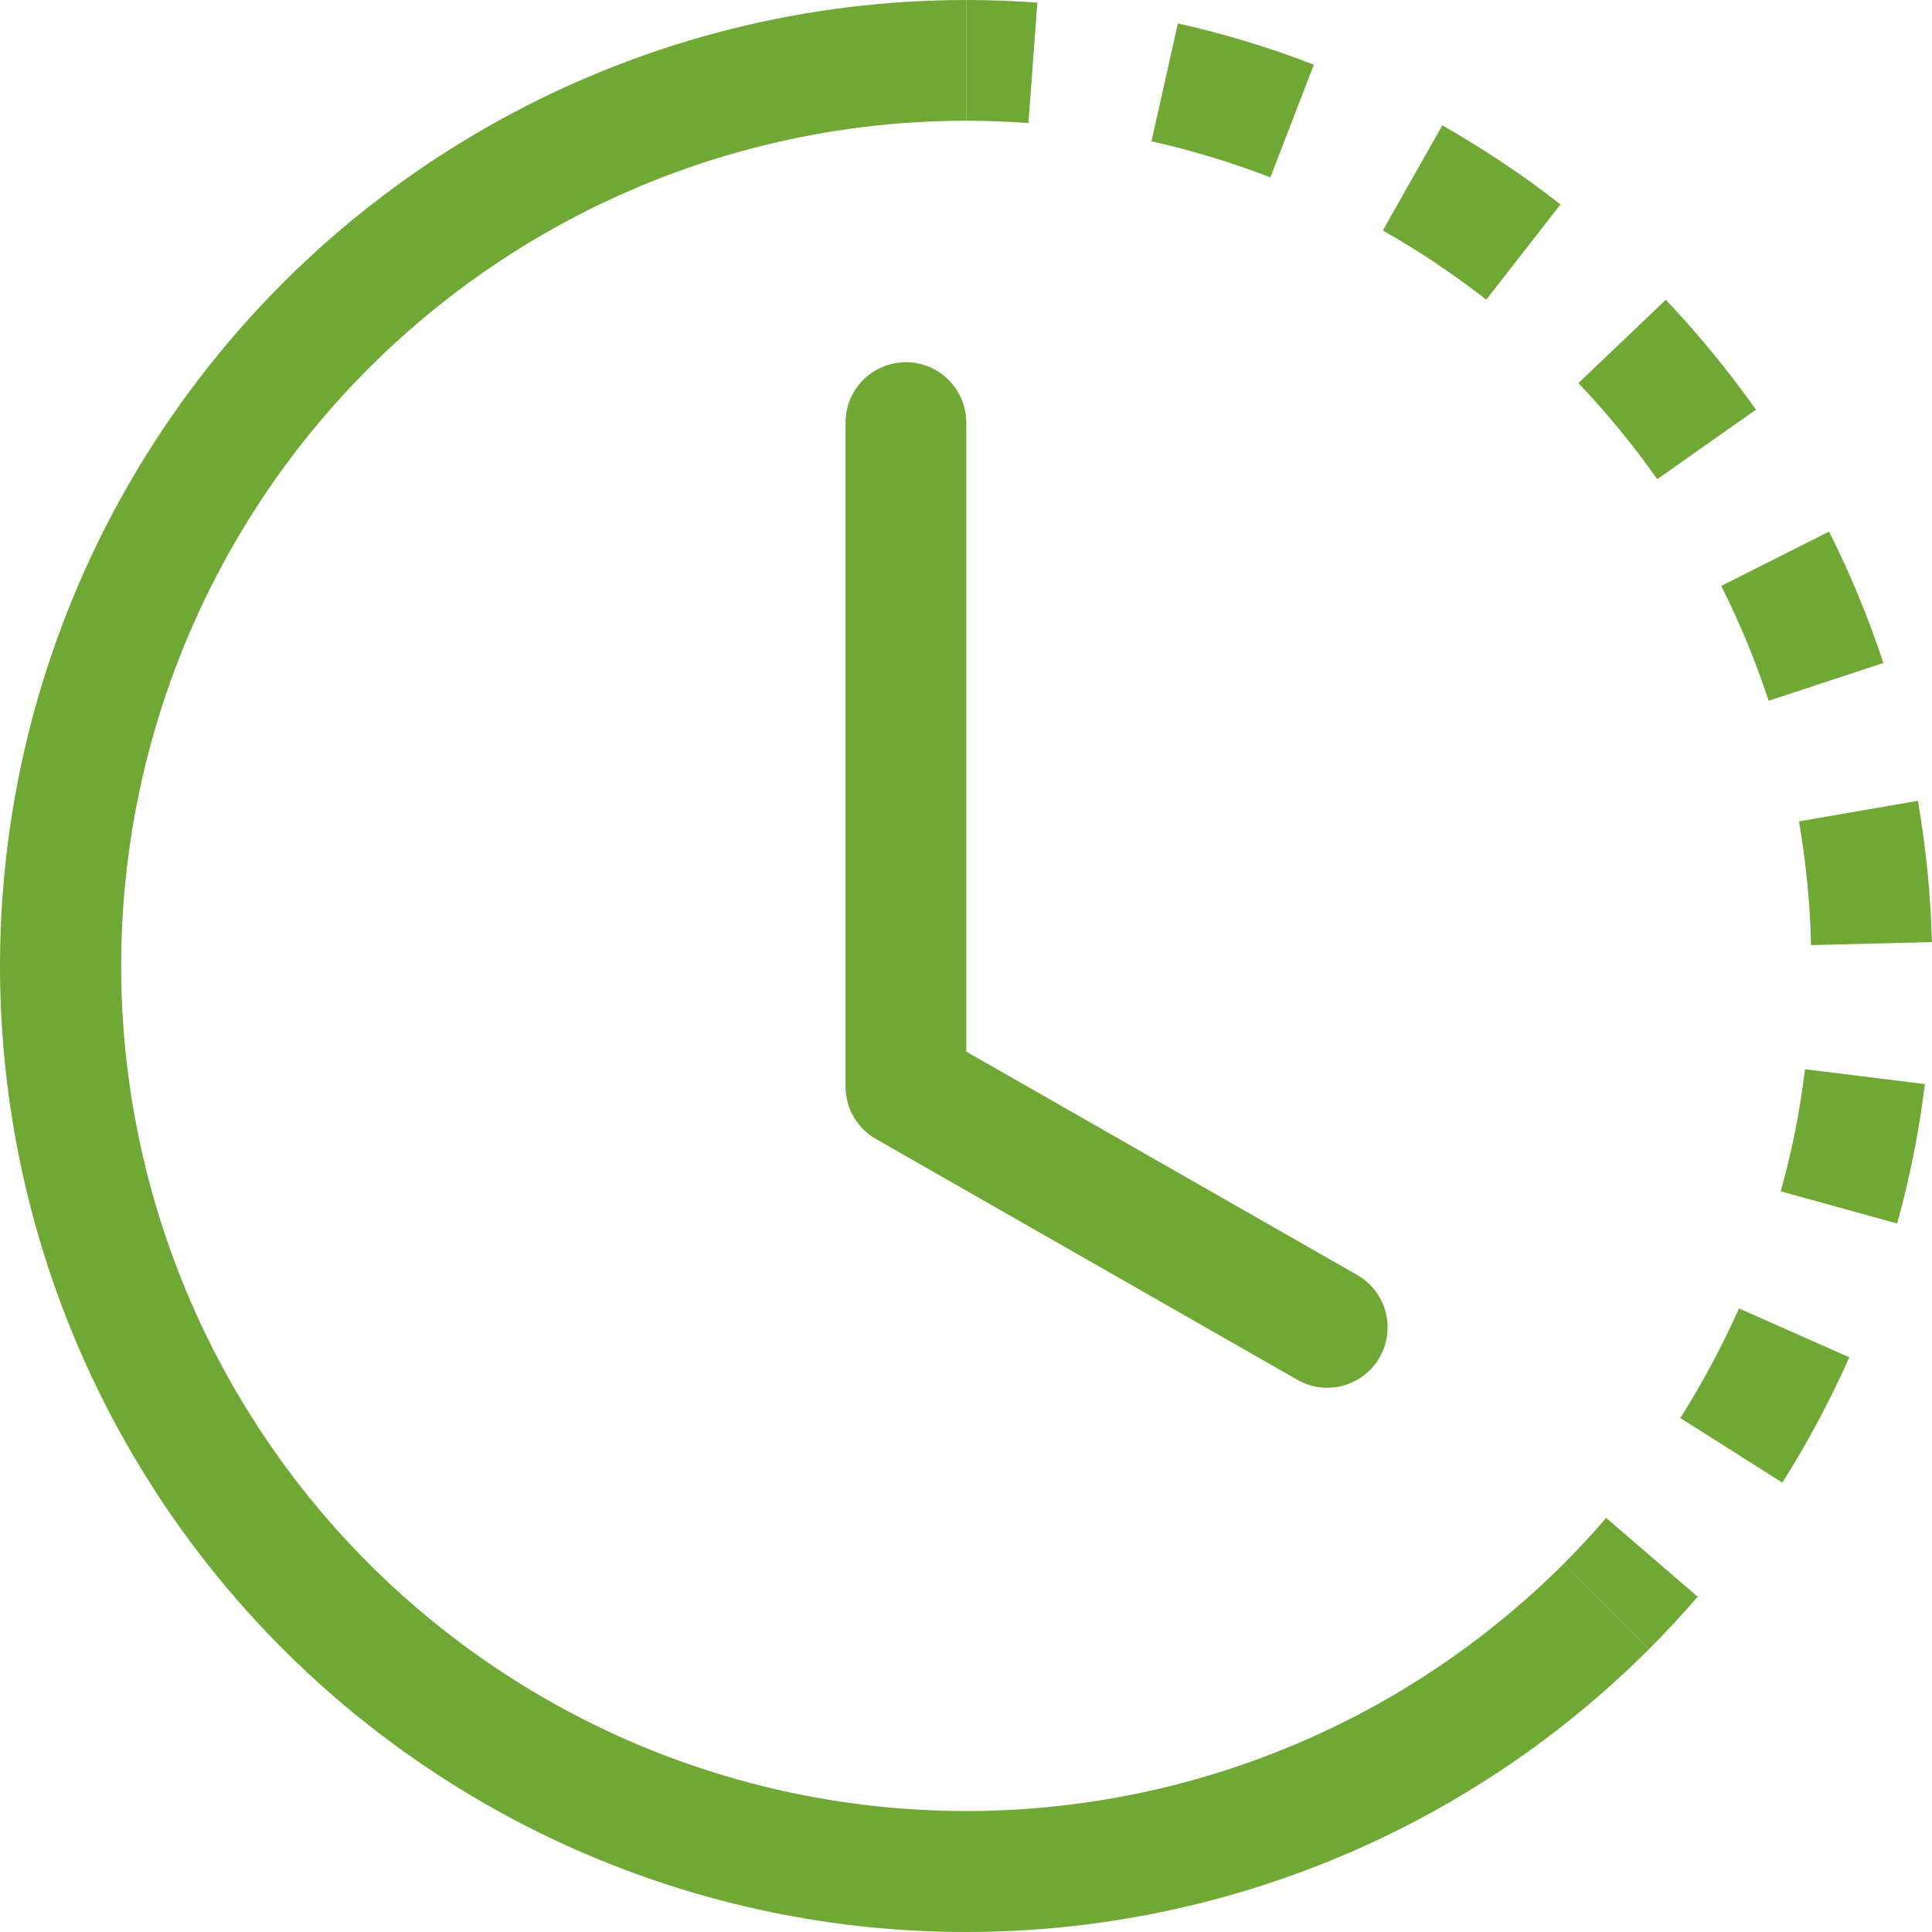<?xml version="1.0" encoding="UTF-8"?> <svg xmlns="http://www.w3.org/2000/svg" width="65" height="65" viewBox="0 0 65 65" fill="none"> <path d="M34.601 4.139C33.905 4.088 33.207 4.062 32.509 4.062V0C33.307 0 34.105 0.03 34.901 0.089L34.601 4.139ZM42.741 5.967C41.439 5.465 40.102 5.059 38.74 4.753L39.63 0.788C41.185 1.137 42.717 1.6 44.203 2.177L42.741 5.967ZM48.306 8.851C47.725 8.464 47.13 8.098 46.523 7.754L48.525 4.22C49.914 5.007 51.243 5.895 52.502 6.877L50.004 10.082C49.453 9.652 48.887 9.243 48.306 8.855V8.851ZM55.756 16.122C54.952 14.981 54.066 13.9 53.103 12.889L56.044 10.086C57.141 11.244 58.156 12.482 59.078 13.782L55.756 16.122ZM58.778 21.614C58.511 20.97 58.221 20.336 57.909 19.713L61.536 17.885C62.253 19.311 62.864 20.788 63.364 22.305L59.505 23.576C59.287 22.913 59.044 22.259 58.778 21.614ZM60.931 31.797C60.898 30.401 60.762 29.01 60.525 27.634L64.526 26.943C64.798 28.511 64.956 30.104 64.997 31.696L60.935 31.797H60.931ZM60.399 38.045C60.533 37.354 60.642 36.668 60.728 35.973L64.761 36.473C64.566 38.057 64.254 39.626 63.827 41.164L59.911 40.08C60.098 39.41 60.261 38.731 60.399 38.045ZM56.532 47.708C57.279 46.53 57.937 45.295 58.506 44.02L62.218 45.665C61.569 47.127 60.817 48.533 59.964 49.881L56.532 47.708ZM52.616 52.603C53.111 52.107 53.587 51.596 54.038 51.068L57.117 53.72C56.595 54.325 56.052 54.91 55.488 55.475L52.616 52.603Z" fill="#6FA834"></path> <path d="M32.509 4.062C27.833 4.062 23.229 5.216 19.106 7.42C14.982 9.625 11.466 12.812 8.868 16.7C6.27 20.588 4.672 25.056 4.214 29.71C3.755 34.363 4.452 39.058 6.241 43.377C8.031 47.697 10.858 51.509 14.472 54.476C18.087 57.442 22.377 59.471 26.963 60.384C31.549 61.296 36.289 61.063 40.764 59.706C45.238 58.349 49.309 55.909 52.616 52.603L55.487 55.475C51.709 59.256 47.056 62.046 41.941 63.599C36.826 65.151 31.407 65.419 26.164 64.377C20.921 63.334 16.016 61.015 11.884 57.624C7.752 54.234 4.52 49.876 2.474 44.938C0.428 39.999 -0.368 34.632 0.157 29.312C0.681 23.993 2.509 18.885 5.48 14.441C8.45 9.996 12.471 6.353 17.185 3.835C21.9 1.316 27.163 -0.001 32.509 1.14328e-06V4.062Z" fill="#6FA834"></path> <path d="M30.478 12.186C31.017 12.186 31.533 12.4 31.914 12.781C32.295 13.162 32.509 13.678 32.509 14.217V35.38L45.702 42.919C46.156 43.193 46.485 43.634 46.619 44.147C46.752 44.66 46.68 45.205 46.417 45.666C46.154 46.126 45.721 46.466 45.211 46.611C44.701 46.757 44.154 46.697 43.688 46.445L29.471 38.321C29.16 38.143 28.901 37.887 28.721 37.577C28.542 37.268 28.447 36.916 28.447 36.558V14.217C28.447 13.678 28.661 13.162 29.042 12.781C29.423 12.4 29.939 12.186 30.478 12.186Z" fill="#6FA834"></path> </svg> 